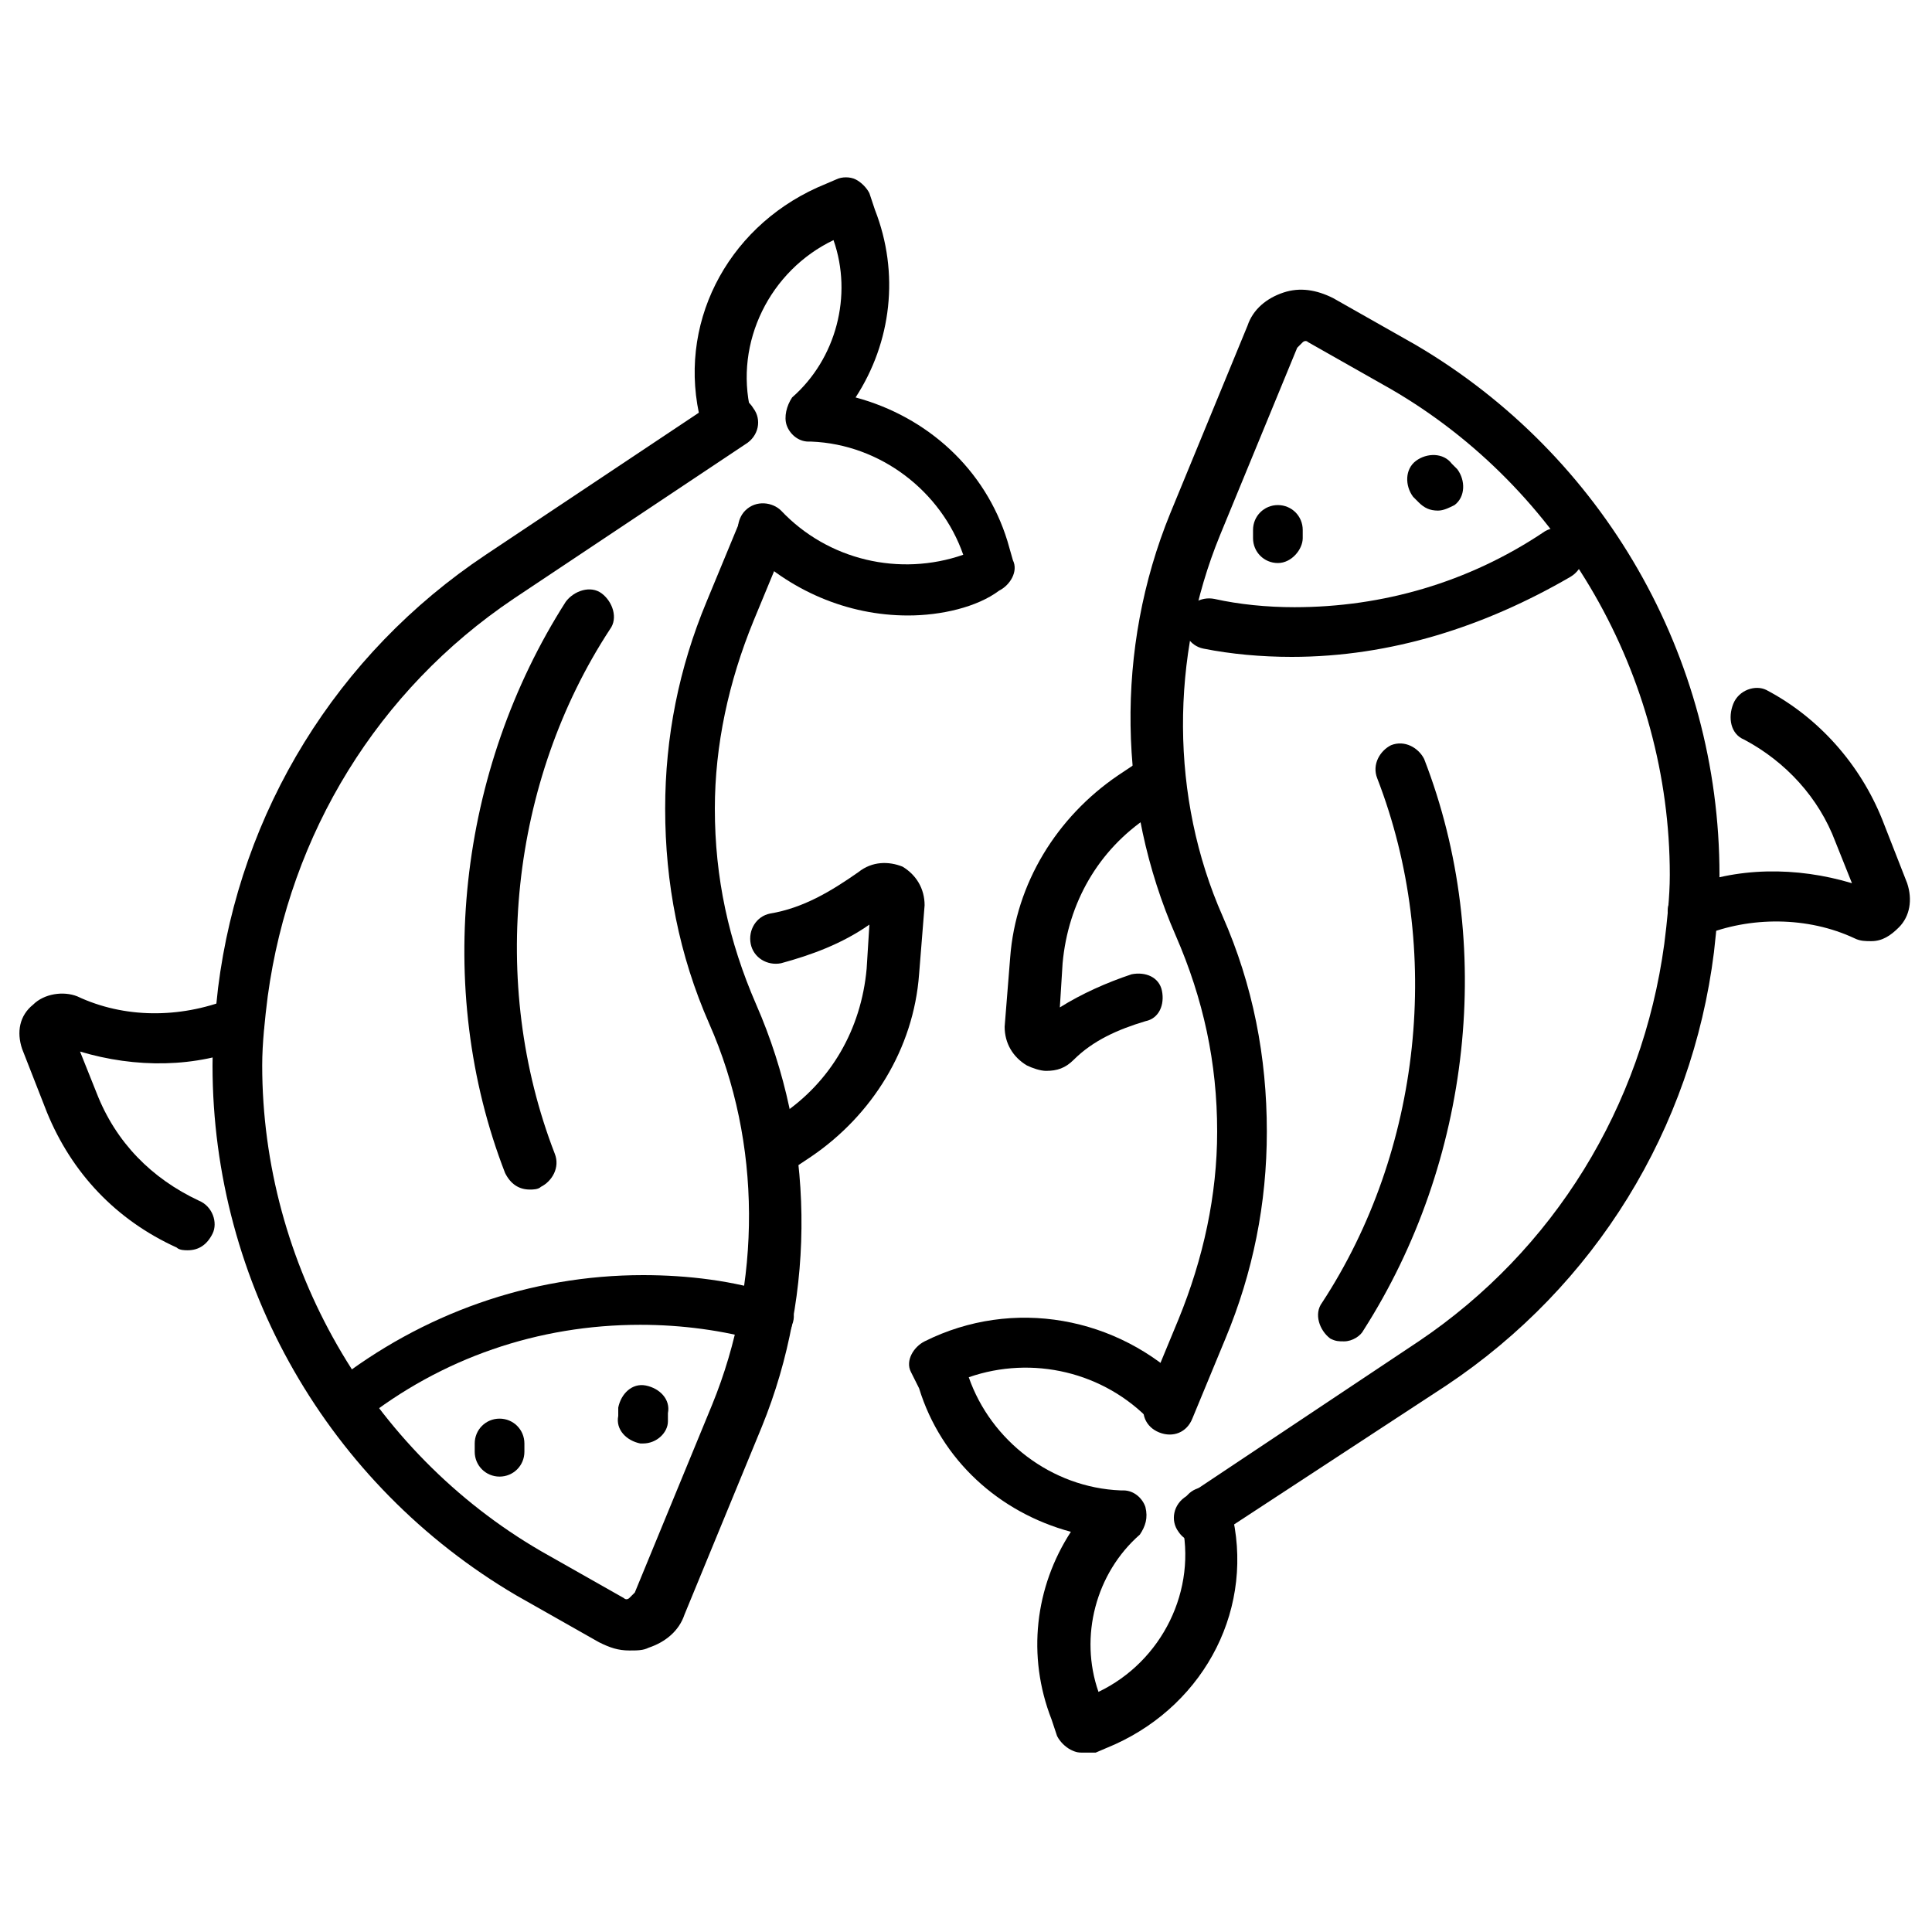 <?xml version="1.0" encoding="utf-8"?>
<!-- Generator: Adobe Illustrator 24.1.0, SVG Export Plug-In . SVG Version: 6.00 Build 0)  -->
<svg version="1.1" id="Layer_1" xmlns="http://www.w3.org/2000/svg" xmlns:xlink="http://www.w3.org/1999/xlink" x="0px" y="0px"
	 width="70px" height="70px" viewBox="0 0 70 70" style="enable-background:new 0 0 70 70;" xml:space="preserve">
<style type="text/css">
	.st0{display:none;}
	.st1{display:inline;}
</style>
<g class="st0">
	<g class="st1">
		<g>
			<path d="M18.2,39.2H6.3c-2,0-3.6-1.6-3.6-3.6v-0.3c0-8.6,7-15.5,15.5-15.5c2.8,0,5.1,2.3,5.1,5.1V34
				C23.4,36.9,21.1,39.2,18.2,39.2z M18.3,21.7c-7.5,0-13.7,6.1-13.7,13.7v0.3c0,1,0.8,1.7,1.7,1.7h11.9c1.8,0,3.3-1.5,3.3-3.3v-9.1
				C21.6,23.1,20.1,21.7,18.3,21.7z"/>
		</g>
		<g>
			<path d="M40.1,39.2h-3.6c-0.5,0-0.9-0.4-0.9-0.9s0.4-0.9,0.9-0.9h3.6c0.5,0,0.9,0.4,0.9,0.9S40.6,39.2,40.1,39.2z"/>
		</g>
		<g>
			<path d="M25,39.2h-6.7c-0.5,0-0.9-0.4-0.9-0.9s0.4-0.9,0.9-0.9H25c0.5,0,0.9,0.4,0.9,0.9S25.5,39.2,25,39.2z"/>
		</g>
		<g>
			<path d="M9.8,36.5H3.7c-0.5,0-0.9-0.4-0.9-0.9s0.4-0.9,0.9-0.9h6.1c0.5,0,0.9,0.4,0.9,0.9S10.3,36.5,9.8,36.5z"/>
		</g>
		<g>
			<path d="M14.4,31.6c-2.1,0-3.9-1.7-3.9-3.9s1.7-3.9,3.9-3.9s3.9,1.7,3.9,3.9S16.6,31.6,14.4,31.6z M14.4,25.7c-1.1,0-2,0.9-2,2
				s0.9,2,2,2s2-0.9,2-2S15.6,25.7,14.4,25.7z"/>
		</g>
		<g>
			<path d="M14.4,27.8c-0.3,0-0.6-0.1-0.8-0.4l-1.3-1.8c-0.3-0.4-0.2-1,0.2-1.3c0.4-0.3,1-0.2,1.3,0.2l1.3,1.8
				c0.3,0.4,0.2,1-0.2,1.3C14.8,27.7,14.6,27.8,14.4,27.8z"/>
		</g>
		<g>
			<path d="M28.5,47h-4.2c-1.6,0-2.8-1.3-2.8-2.8c0-1.1,0.6-2.1,1.6-2.5l2.8-1.3l1.7-3.1l-2-0.9c-1-0.4-1.7-1.3-1.9-2.3
				c-0.2-1,0-2.1,0.7-2.9c1.1-1.3,2.9-1.6,4.3-0.7l4.1,2.6c1,0.7,1.8,1.7,2,2.9c0.2,1.2,0,2.4-0.7,3.4c-0.8,1.1-1.3,2.4-1.6,3.7
				l-0.1,0.7C32.1,45.7,30.5,47,28.5,47z M27.1,31.8c-0.4,0-0.9,0.2-1.1,0.5c-0.3,0.4-0.4,0.8-0.3,1.3c0.1,0.5,0.4,0.8,0.9,1l3,1.3
				c0.2,0.1,0.4,0.3,0.5,0.6c0.1,0.2,0.1,0.5-0.1,0.7l-2.4,4.2c-0.1,0.2-0.2,0.3-0.4,0.4L24,43.3c-0.3,0.2-0.6,0.5-0.6,0.9
				c0,0.5,0.4,1,1,1h4.2c1,0,1.9-0.7,2.1-1.8l0.1-0.7c0.3-1.6,1-3.1,1.9-4.4c0.4-0.6,0.6-1.3,0.4-2C33,35.6,32.6,35,32,34.6L27.8,32
				l0,0C27.6,31.9,27.3,31.8,27.1,31.8z"/>
		</g>
		<g>
			<path d="M42.4,46.4c-1.5,0-2.8-1.1-3-2.6c-0.1-0.9,0.1-1.8,0.7-2.4c0.6-0.7,1.4-1.1,2.3-1.1h1.9l-2.7-5c-1.1-1.9-0.7-4.4,0.9-5.9
				c1-1,2.2-1.5,3.6-1.4c1.4,0,2.6,0.6,3.5,1.6l4.3,4.7c0.7,0.7,1,1.7,0.9,2.7c-0.1,1-0.7,1.9-1.5,2.4c0,0,0,0,0,0
				c-0.8,0.5-1.8,0.6-2.7,0.4l0.9,2.4c0.3,0.9,0.2,1.8-0.3,2.6c-0.5,0.8-1.3,1.3-2.3,1.3l-6.2,0.3C42.6,46.4,42.5,46.4,42.4,46.4z
				 M42.5,42.2c-0.4,0-0.7,0.1-0.9,0.4c-0.2,0.3-0.3,0.6-0.3,1c0.1,0.6,0.7,1.1,1.3,1c0,0,0,0,0,0l6.2-0.3c0.3,0,0.6-0.2,0.8-0.5
				c0.2-0.3,0.2-0.6,0.1-0.9l-2.2-5.9c-0.2-0.4,0-0.9,0.4-1.1c0.4-0.2,0.9-0.2,1.2,0.2l1.5,1.7c0.5,0.4,1.2,0.4,1.7,0.1
				c0.4-0.2,0.6-0.6,0.7-1.1c0.1-0.4-0.1-0.9-0.4-1.2l-4.3-4.7c-0.6-0.6-1.4-1-2.2-1c-0.9,0-1.6,0.3-2.2,0.9c-1,1-1.2,2.5-0.5,3.7
				l3.5,6.4c0.2,0.3,0.2,0.6,0,0.9c-0.2,0.3-0.5,0.5-0.8,0.5H42.5z M52.8,38.6L52.8,38.6L52.8,38.6z"/>
		</g>
	</g>
	<g class="st1">
		<path d="M66.3,46.6C66.3,46.6,66.3,46.6,66.3,46.6c-0.6,0-0.9-0.5-0.9-1c0.2-3.8-0.3-9.7-3.7-15.5c-2.1-3.6-8.1-12.2-18.9-13.4
			c-7.1-0.8-12.8,1.8-16.4,4.1c-0.4,0.3-1,0.2-1.3-0.3c-0.3-0.4-0.2-1,0.3-1.3c3.8-2.5,10-5.3,17.6-4.4
			c11.7,1.4,18.1,10.5,20.3,14.4c3.6,6.2,4.1,12.4,3.9,16.5C67.2,46.2,66.8,46.6,66.3,46.6z"/>
	</g>
	<g class="st1">
		<path d="M66.2,48.5c-0.5,0-0.9-0.4-0.9-0.8c-0.6-5.6-3.2-9.1-7.2-9.6c-0.5-0.1-0.9-0.5-0.8-1c0.1-0.5,0.5-0.9,1-0.8
			c4.8,0.6,8.1,4.8,8.8,11.3C67.1,48,66.8,48.5,66.2,48.5C66.2,48.5,66.2,48.5,66.2,48.5z"/>
	</g>
	<g class="st1">
		<path d="M58.5,55.3c-1.2,0-2.3-0.2-3.4-0.7c-1.7-0.8-3-2.1-3.7-3.9c-0.7-1.7-0.6-3.6,0.1-5.4c1.3-2.9,4.7-4.2,7.6-2.9
			c2.4,1.1,3.5,3.9,2.4,6.4c-0.4,1-1.2,1.7-2.2,2.1c-1,0.4-2.1,0.4-3.1-0.1c-0.8-0.4-1.5-1-1.8-1.9c-0.3-0.9-0.3-1.8,0.1-2.6
			c0.4-0.9,1.1-1.5,2.1-1.7c0.5-0.1,1,0.2,1.1,0.7c0.1,0.5-0.2,1-0.7,1.1c-0.3,0.1-0.6,0.3-0.8,0.6c-0.2,0.4-0.2,0.8,0,1.2
			c0.1,0.4,0.4,0.7,0.8,0.9c0.5,0.2,1.1,0.3,1.7,0c0.5-0.2,1-0.6,1.2-1.1c0.7-1.5,0-3.2-1.5-3.9c-2-0.9-4.3,0-5.2,2
			c-0.6,1.3-0.6,2.7-0.1,3.9c0.5,1.3,1.5,2.3,2.7,2.9c3.4,1.5,7.3,0,8.8-3.4c0.5-1.2,0.8-2.4,0.7-3.7c0,0,0,0,0,0c0,0,0,0,0,0
			c0-0.5,0.4-0.9,0.9-0.9c0.5,0,0.9,0.4,0.9,0.8c0,0,0,0.1,0,0.1c0,1.6-0.3,3.1-0.9,4.5C64.9,53.4,61.8,55.3,58.5,55.3z"/>
	</g>
</g>
<g>
	<g>
		<g>
			<path d="M43.5,55.9c-0.3,0-0.6-0.1-0.8-0.4c-0.3-0.4-0.2-1,0.3-1.3l8.4-5.6c4.9-3.3,8.1-8.5,8.9-14.4c0.1-0.8,0.2-1.7,0.2-2.5
				c0-7.2-3.9-14-10.1-17.6l-3-1.7c-0.1-0.1-0.2,0-0.2,0c0,0-0.1,0.1-0.2,0.2l-2.8,6.8c-1.8,4.4-1.8,9.5,0.1,13.8
				c1.1,2.5,1.6,5.1,1.6,7.8c0,2.6-0.5,5.1-1.5,7.5l-1.2,2.9c-0.2,0.5-0.7,0.7-1.2,0.5c-0.5-0.2-0.7-0.7-0.5-1.2l1.2-2.9
				c0.9-2.2,1.4-4.5,1.4-6.8c0-2.5-0.5-4.8-1.5-7.1c-2.1-4.8-2.2-10.4-0.2-15.3l2.8-6.8c0.2-0.6,0.7-1,1.3-1.2
				c0.6-0.2,1.2-0.1,1.8,0.2l3,1.7c6.8,4,11,11.3,11,19.2c0,0.9-0.1,1.9-0.2,2.8c-0.8,6.4-4.3,12.1-9.7,15.7L44,55.7
				C43.9,55.8,43.7,55.9,43.5,55.9z"/>
		</g>
		<g>
			<path d="M46.8,23.8c-1.1,0-2.2-0.1-3.2-0.3c-0.5-0.1-0.8-0.6-0.7-1.1c0.1-0.5,0.6-0.8,1.1-0.7c0.9,0.2,1.9,0.3,2.9,0.3
				c3.2,0,6.3-0.9,9-2.7c0.4-0.3,1-0.2,1.3,0.3c0.3,0.4,0.2,1-0.3,1.3C53.8,22.7,50.4,23.8,46.8,23.8z"/>
		</g>
		<g>
			<path d="M39.2,63.5c-0.1,0-0.2,0-0.4-0.1c-0.2-0.1-0.4-0.3-0.5-0.5l-0.2-0.6c-0.9-2.3-0.6-4.8,0.7-6.8c-2.6-0.7-4.7-2.6-5.5-5.2
				L33,49.7c-0.2-0.4,0.1-0.9,0.5-1.1l0,0c3.2-1.6,7-0.9,9.5,1.6c0.4,0.4,0.3,1,0,1.3c-0.4,0.4-1,0.3-1.3,0
				c-1.7-1.8-4.3-2.4-6.6-1.6c0.8,2.3,3,4,5.5,4.1l0.1,0c0.4,0,0.7,0.3,0.8,0.6c0.1,0.4,0,0.7-0.2,1c-1.6,1.4-2.2,3.7-1.5,5.7
				c2.3-1.1,3.6-3.7,3-6.2l0-0.1c-0.1-0.5,0.2-1,0.7-1.1c0.5-0.1,1,0.2,1.1,0.7l0,0.1c0.9,3.5-0.9,7-4.2,8.5l-0.7,0.3
				C39.4,63.5,39.3,63.5,39.2,63.5z"/>
		</g>
		<g>
			<path d="M67.8,34.1c-0.2,0-0.4,0-0.6-0.1c-1.7-0.8-3.8-0.8-5.5-0.1c-0.5,0.2-1,0-1.2-0.5c-0.2-0.5,0-1,0.5-1.2
				c1.9-0.8,4.1-0.8,6.1-0.2l-0.6-1.5c-0.6-1.6-1.8-2.9-3.3-3.7c-0.5-0.2-0.6-0.8-0.4-1.3C63,25,63.6,24.8,64,25
				c1.9,1,3.4,2.7,4.2,4.7l0.9,2.3c0.2,0.6,0.1,1.2-0.3,1.6C68.5,33.9,68.2,34.1,67.8,34.1z M67.4,32.7L67.4,32.7L67.4,32.7z"/>
		</g>
		<g>
			<path d="M37.9,38.8c-0.2,0-0.5-0.1-0.7-0.2c-0.5-0.3-0.8-0.8-0.8-1.4l0.2-2.5c0.2-2.7,1.7-5.1,3.9-6.6l0.9-0.6
				c0.4-0.3,1-0.2,1.3,0.2c0.3,0.4,0.2,1-0.2,1.3l-0.9,0.6c-1.8,1.2-2.9,3.1-3.1,5.3l-0.1,1.6c0.8-0.5,1.7-0.9,2.6-1.2
				c0.5-0.1,1,0.1,1.1,0.6c0.1,0.5-0.1,1-0.6,1.1c-1,0.3-1.9,0.7-2.6,1.4C38.6,38.7,38.3,38.8,37.9,38.8z"/>
		</g>
		<g>
			<path d="M48.7,48.6c-0.2,0-0.3,0-0.5-0.1c-0.4-0.3-0.6-0.9-0.3-1.3c3.6-5.5,4.4-12.8,2-19c-0.2-0.5,0.1-1,0.5-1.2
				c0.5-0.2,1,0.1,1.2,0.5c2.6,6.7,1.7,14.6-2.2,20.7C49.3,48.4,49,48.6,48.7,48.6z"/>
		</g>
		<g>
			<path d="M46.3,20.4c-0.5,0-0.9-0.4-0.9-0.9v-0.3c0-0.5,0.4-0.9,0.9-0.9s0.9,0.4,0.9,0.9v0.3C47.2,19.9,46.8,20.4,46.3,20.4z"/>
		</g>
		<g>
			<path d="M52.1,18.5c-0.3,0-0.5-0.1-0.7-0.3L51.2,18c-0.3-0.4-0.3-1,0.1-1.3c0.4-0.3,1-0.3,1.3,0.1l0.2,0.2c0.3,0.4,0.3,1-0.1,1.3
				C52.5,18.4,52.3,18.5,52.1,18.5z"/>
		</g>
		<g>
			<path d="M18.1,53.5c-0.5,0-0.9-0.4-0.9-0.9v-0.3c0-0.5,0.4-0.9,0.9-0.9c0.5,0,0.9,0.4,0.9,0.9v0.3C19,53.1,18.6,53.5,18.1,53.5z"
				/>
		</g>
		<g>
			<path d="M23.3,52.3c0,0-0.1,0-0.1,0c-0.5-0.1-0.9-0.5-0.8-1l0-0.3c0.1-0.5,0.5-0.9,1-0.8c0.5,0.1,0.9,0.5,0.8,1l0,0.3
				C24.2,51.9,23.8,52.3,23.3,52.3z"/>
		</g>
	</g>
	<g>
		<g>
			<path d="M22.8,59.8c-0.4,0-0.7-0.1-1.1-0.3l-3-1.7c-6.8-4-11-11.3-11-19.2c0-0.9,0.1-1.9,0.2-2.8c0.8-6.4,4.3-12.1,9.7-15.7
				l8.4-5.6c0.4-0.3,1-0.2,1.3,0.3c0.3,0.4,0.2,1-0.3,1.3l-8.4,5.6c-4.9,3.3-8.1,8.5-8.9,14.4c-0.1,0.8-0.2,1.7-0.2,2.5
				c0,7.2,3.9,14,10.1,17.6l3,1.7c0.1,0.1,0.2,0,0.2,0c0,0,0.1-0.1,0.2-0.2l2.8-6.8c1.8-4.4,1.8-9.5-0.1-13.8
				c-1.1-2.5-1.6-5.1-1.6-7.8c0-2.6,0.5-5.1,1.5-7.5l1.2-2.9c0.2-0.5,0.7-0.7,1.2-0.5c0.5,0.2,0.7,0.7,0.5,1.2l-1.2,2.9
				c-0.9,2.2-1.4,4.5-1.4,6.8c0,2.5,0.5,4.8,1.5,7.1c2.1,4.8,2.2,10.4,0.2,15.3l-2.8,6.8c-0.2,0.6-0.7,1-1.3,1.2
				C23.3,59.8,23.1,59.8,22.8,59.8z"/>
		</g>
		<g>
			<path d="M12.6,51.8c-0.5,0-0.9-0.4-0.9-0.9c0-0.3,0.2-0.6,0.4-0.8c3.2-2.5,7.1-3.9,11.2-3.9c1.6,0,3.3,0.2,4.8,0.7
				c0.5,0.1,0.8,0.6,0.6,1.1c-0.1,0.5-0.6,0.8-1.1,0.6c-1.4-0.4-2.9-0.6-4.4-0.6c-3.7,0-7.2,1.2-10.1,3.5
				C13,51.7,12.8,51.8,12.6,51.8z"/>
		</g>
		<g>
			<path d="M32.9,22.3c-2.2,0-4.3-0.9-5.9-2.5c-0.4-0.4-0.3-1,0-1.3c0.4-0.4,1-0.3,1.3,0c1.7,1.8,4.3,2.4,6.6,1.6
				c-0.8-2.3-3-4-5.5-4.1l-0.1,0c-0.4,0-0.7-0.3-0.8-0.6c-0.1-0.3,0-0.7,0.2-1c1.6-1.4,2.2-3.7,1.5-5.7c-2.3,1.1-3.6,3.7-3,6.2
				l0,0.1c0.1,0.5-0.2,1-0.7,1.1c-0.5,0.1-1-0.2-1.1-0.7l0-0.1c-0.9-3.5,0.9-7,4.2-8.5l0.7-0.3c0.2-0.1,0.5-0.1,0.7,0
				c0.2,0.1,0.4,0.3,0.5,0.5l0.2,0.6c0.9,2.3,0.6,4.8-0.7,6.8c2.6,0.7,4.7,2.6,5.5,5.2l0.2,0.7c0.2,0.4-0.1,0.9-0.5,1.1l0,0
				C35.4,22,34.1,22.3,32.9,22.3z"/>
		</g>
		<g>
			<path d="M6.8,45.3c-0.1,0-0.3,0-0.4-0.1c-2.2-1-3.8-2.7-4.7-4.9l-0.9-2.3c-0.2-0.6-0.1-1.2,0.4-1.6c0.4-0.4,1.1-0.5,1.6-0.3
				c1.7,0.8,3.7,0.8,5.5,0.1c0.5-0.2,1,0,1.2,0.5c0.2,0.5,0,1-0.5,1.2c-1.9,0.8-4.1,0.8-6.1,0.2l0.6,1.5c0.7,1.8,2,3.1,3.7,3.9
				c0.5,0.2,0.7,0.8,0.5,1.2C7.5,45.1,7.2,45.3,6.8,45.3z"/>
		</g>
		<g>
			<path d="M28,42.7c-0.3,0-0.6-0.1-0.8-0.4c-0.3-0.4-0.2-1,0.2-1.3l0.9-0.6c1.8-1.2,2.9-3.1,3.1-5.3l0.1-1.6
				c-1,0.7-2.1,1.1-3.2,1.4c-0.5,0.1-1-0.2-1.1-0.7c-0.1-0.5,0.2-1,0.7-1.1c1.2-0.2,2.2-0.8,3.2-1.5c0.5-0.4,1.1-0.4,1.6-0.2
				c0.5,0.3,0.8,0.8,0.8,1.4l-0.2,2.5c-0.2,2.7-1.7,5.1-3.9,6.6l-0.9,0.6C28.4,42.6,28.2,42.7,28,42.7z"/>
		</g>
		<g>
			<path d="M19.2,43.1c-0.4,0-0.7-0.2-0.9-0.6c-2.6-6.7-1.7-14.6,2.2-20.7c0.3-0.4,0.9-0.6,1.3-0.3c0.4,0.3,0.6,0.9,0.3,1.3
				c-3.6,5.5-4.4,12.8-2,19c0.2,0.5-0.1,1-0.5,1.2C19.5,43.1,19.3,43.1,19.2,43.1z"/>
		</g>
	</g>
</g>
<g class="st0">
	<g class="st1">
		<path d="M45.1,56.2c0,0-0.1,0-0.1,0c-7.6-1.3-14.6-5.3-18.3-10.6L24,41.8c-2.8-4.1-4.4-8.9-4.6-13.8l-0.1-2.8
			c0-0.5,0.3-0.8,0.8-0.9c0.5,0,0.8,0.3,0.9,0.8l0.1,2.8c0.2,4.6,1.6,9.1,4.3,12.9l2.7,3.8c3.4,4.9,10,8.7,17.2,9.9
			c0.5,0.1,0.8,0.5,0.7,1C45.8,55.9,45.5,56.2,45.1,56.2z"/>
	</g>
	<g class="st1">
		<path d="M39.6,27.1c-0.1,0-0.3,0-0.4-0.1c-1-0.5-2.1-1-3.2-1.5l-0.7-0.3c-0.3-0.1-0.5-0.4-0.5-0.8l0-2c0-4.7,0-11.8-4.1-15
			c-0.9-0.7-2.6-0.8-4.4-0.3c-2.4,0.8-4.6,2.5-5.1,4.1c-0.1,0.4-0.6,0.7-1,0.6c-0.4-0.1-0.7-0.6-0.6-1c0.8-2.5,3.7-4.4,6.2-5.2
			c2.4-0.7,4.5-0.5,5.9,0.6c4.7,3.7,4.7,11.3,4.7,16.3l0,1.5l0.2,0.1c1.2,0.5,2.3,1,3.4,1.5c0.4,0.2,0.6,0.7,0.4,1.1
			C40.2,27,39.9,27.1,39.6,27.1z"/>
	</g>
	<g class="st1">
		<path d="M44.4,53.5c-0.2,0-0.4-0.1-0.5-0.2c-5.2-4.5-8.8-10.7-10.1-17.5c-0.1-0.3-0.1-0.6-0.1-0.9c0-0.5,0.3-0.9,0.8-0.9
			c0.5,0,0.9,0.3,0.9,0.8c0,0.3,0.1,0.5,0.1,0.8c1.2,6.4,4.6,12.3,9.5,16.5c0.3,0.3,0.4,0.8,0.1,1.2C44.9,53.4,44.7,53.5,44.4,53.5z
			"/>
	</g>
	<g class="st1">
		<path d="M57.3,60.4c-0.1,0-0.2,0-0.3-0.1l-4.3-1.7c-2.5-1-4.8-2.3-6.9-3.8c-0.6-0.5-1.3-1-1.9-1.5c-0.3-0.3-0.4-0.8-0.1-1.2
			c0.3-0.3,0.8-0.4,1.2-0.1c0.6,0.5,1.2,1,1.8,1.4c2,1.5,4.2,2.7,6.5,3.6l3,1.2L56,52.8c0-0.2,0-0.4,0-0.6
			C55.2,41.5,48.9,32.1,39.2,27c-0.4-0.2-0.6-0.7-0.4-1.1c0.2-0.4,0.7-0.6,1.1-0.4c4.9,2.6,9.2,6.3,12.2,10.9c3.1,4.6,5,10,5.4,15.6
			c0,0.2,0,0.4,0,0.7l0.4,6.8c0,0.3-0.1,0.6-0.3,0.7C57.6,60.4,57.4,60.4,57.3,60.4z"/>
	</g>
	<g class="st1">
		<path d="M56.3,49c-0.2,0-0.5-0.1-0.7-0.3c-3-3.8-6.9-7-11.3-9.1L43,38.9c-0.4-0.2-0.6-0.7-0.4-1.1c0.2-0.4,0.7-0.6,1.1-0.4
			l1.3,0.6c4.6,2.2,8.7,5.5,11.9,9.5c0.3,0.4,0.2,0.9-0.1,1.2C56.6,48.9,56.5,49,56.3,49z"/>
	</g>
	<g class="st1">
		<path d="M53.4,51.3c-0.2,0-0.4-0.1-0.6-0.2c-2.1-1.9-4.4-3.4-7-4.6l-1.9-0.9c-0.4-0.2-0.6-0.7-0.4-1.1c0.2-0.4,0.7-0.6,1.1-0.4
			l1.9,0.9c2.7,1.2,5.2,2.9,7.4,4.9c0.3,0.3,0.4,0.8,0.1,1.2C53.9,51.2,53.7,51.3,53.4,51.3z"/>
	</g>
	<g class="st1">
		<path d="M50.7,57.6c-0.2,0-0.4-0.1-0.5-0.2l-0.7-0.6c-2.2-1.8-3.5-4.4-3.7-7.2c0-0.5,0.3-0.9,0.8-0.9c0.5,0,0.9,0.3,0.9,0.8
			c0.1,2.3,1.2,4.5,3.1,6l0.7,0.6c0.4,0.3,0.4,0.8,0.1,1.2C51.2,57.5,51,57.6,50.7,57.6z"/>
	</g>
	<g class="st1">
		<path d="M24.4,58.6c-0.3,0-0.6-0.1-0.7-0.4c-0.2-0.4-0.1-0.9,0.3-1.2c1.7-1,3.7-1.3,5.7-0.7l0.4,0.1l-2.1-5.1
			c-0.2-0.4,0-0.9,0.4-1.1c0.4-0.2,0.9,0,1.1,0.4l2.8,6.7c0.1,0.3,0.1,0.6-0.2,0.9c-0.2,0.2-0.6,0.3-0.9,0.2l-2.1-0.6
			c-1.4-0.4-3-0.2-4.3,0.6C24.7,58.6,24.5,58.6,24.4,58.6z"/>
	</g>
	<g class="st1">
		<path d="M27.9,62.9c-0.3,0-0.7-0.2-0.8-0.6c-0.6-1.7,0-3.5,1.4-4.5l1.5-1.1c0.4-0.3,0.9-0.2,1.2,0.2c0.3,0.4,0.2,0.9-0.2,1.2
			l-1.5,1.1c-0.8,0.6-1.2,1.6-0.8,2.5c0.2,0.4-0.1,0.9-0.5,1.1C28.1,62.9,28,62.9,27.9,62.9z"/>
	</g>
	<g class="st1">
		<path d="M34.5,62.5c-0.5,0-0.8-0.4-0.8-0.8c0-1.3-0.8-2.5-2.1-2.9l-0.4-0.1c-0.4-0.2-0.7-0.6-0.5-1.1c0.2-0.4,0.6-0.7,1.1-0.5
			l0.4,0.1c1.9,0.7,3.2,2.5,3.2,4.5C35.4,62.1,35,62.5,34.5,62.5z"/>
	</g>
	<g class="st1">
		<path d="M37.2,62.9c-0.3,0-0.6-0.2-0.8-0.5c-0.2-0.4,0-0.9,0.5-1.1l3.8-1.6l1.3-2.5c0.2-0.4,0.7-0.6,1.1-0.4
			c0.4,0.2,0.6,0.7,0.4,1.1L42,60.8c-0.1,0.2-0.2,0.3-0.4,0.4l-4.1,1.7C37.4,62.9,37.3,62.9,37.2,62.9z"/>
	</g>
	<g class="st1">
		<path d="M39.6,64.8C39.6,64.8,39.6,64.8,39.6,64.8c-0.6-0.1-0.9-0.5-0.8-0.9l0.3-3.1c0-0.2,0.1-0.4,0.3-0.6
			c0.2-0.1,0.4-0.2,0.7-0.2l1.5,0.3c1.7,0.3,3,1.8,3,3.6c0,0.5-0.4,0.8-0.8,0.8c-0.5,0-0.8-0.4-0.8-0.8c0-1-0.7-1.8-1.6-2l-0.7-0.1
			l-0.2,2.2C40.4,64.5,40,64.8,39.6,64.8z"/>
	</g>
	<g class="st1">
		<path d="M12.7,20.2c-0.2,0-0.4-0.1-0.5-0.2c-0.3-0.2-0.4-0.6-0.3-0.9l0.6-2c1-3.6,4-6.3,7.7-7c0.3,0,0.6,0,0.7,0.2
			c1.5,1.6,2.4,3.7,2.4,5.9l0,0.1c0,0.2-0.1,0.5-0.3,0.6l-2.2,2.1c-0.3,0.2-0.6,0.3-1,0.1c-1.7-0.9-3.9-0.8-5.6,0.2l-1.2,0.8
			C13,20.2,12.9,20.2,12.7,20.2z M20.1,11.9c-2.8,0.7-5.2,2.9-6,5.7l0,0c1.9-0.9,4.1-1,6.1-0.2l1.5-1.4C21.6,14.5,21.1,13,20.1,11.9
			z"/>
	</g>
	<g class="st1">
		<path d="M29.5,14.4c-0.3,0-0.6-0.2-0.8-0.5c-0.4-1-1.2-1.6-2.2-1.9c-1-0.2-2,0-2.8,0.7l-1.2,1.1c-0.4,0.3-0.9,0.3-1.2-0.1
			c-0.3-0.4-0.3-0.9,0.1-1.2l1.2-1.1c1.2-1,2.8-1.4,4.3-1.1c1.5,0.4,2.8,1.4,3.4,2.8c0.2,0.4,0,0.9-0.4,1.1
			C29.7,14.4,29.6,14.4,29.5,14.4z"/>
	</g>
	<g class="st1">
		<path d="M21.4,23.1c-2.8,0-5.4-1.7-6.9-4.6c-0.2-0.4-0.1-0.9,0.4-1.1c0.4-0.2,0.9-0.1,1.1,0.4c1.3,2.4,3.4,3.8,5.6,3.7l-0.3-0.4
			c-0.3-0.4-0.2-0.9,0.2-1.2c0.4-0.3,0.9-0.2,1.2,0.2l1.2,1.6c0.2,0.2,0.2,0.6,0.1,0.8c-0.1,0.3-0.4,0.5-0.7,0.5l-1,0.1
			C21.9,23.1,21.6,23.1,21.4,23.1z"/>
	</g>
	<g class="st1">
		<path d="M25.7,16.3c-0.5,0-0.8-0.4-0.8-0.8v-1.3c0-0.5,0.4-0.8,0.8-0.8s0.8,0.4,0.8,0.8v1.3C26.5,16,26.2,16.3,25.7,16.3z"/>
	</g>
</g>
</svg>
